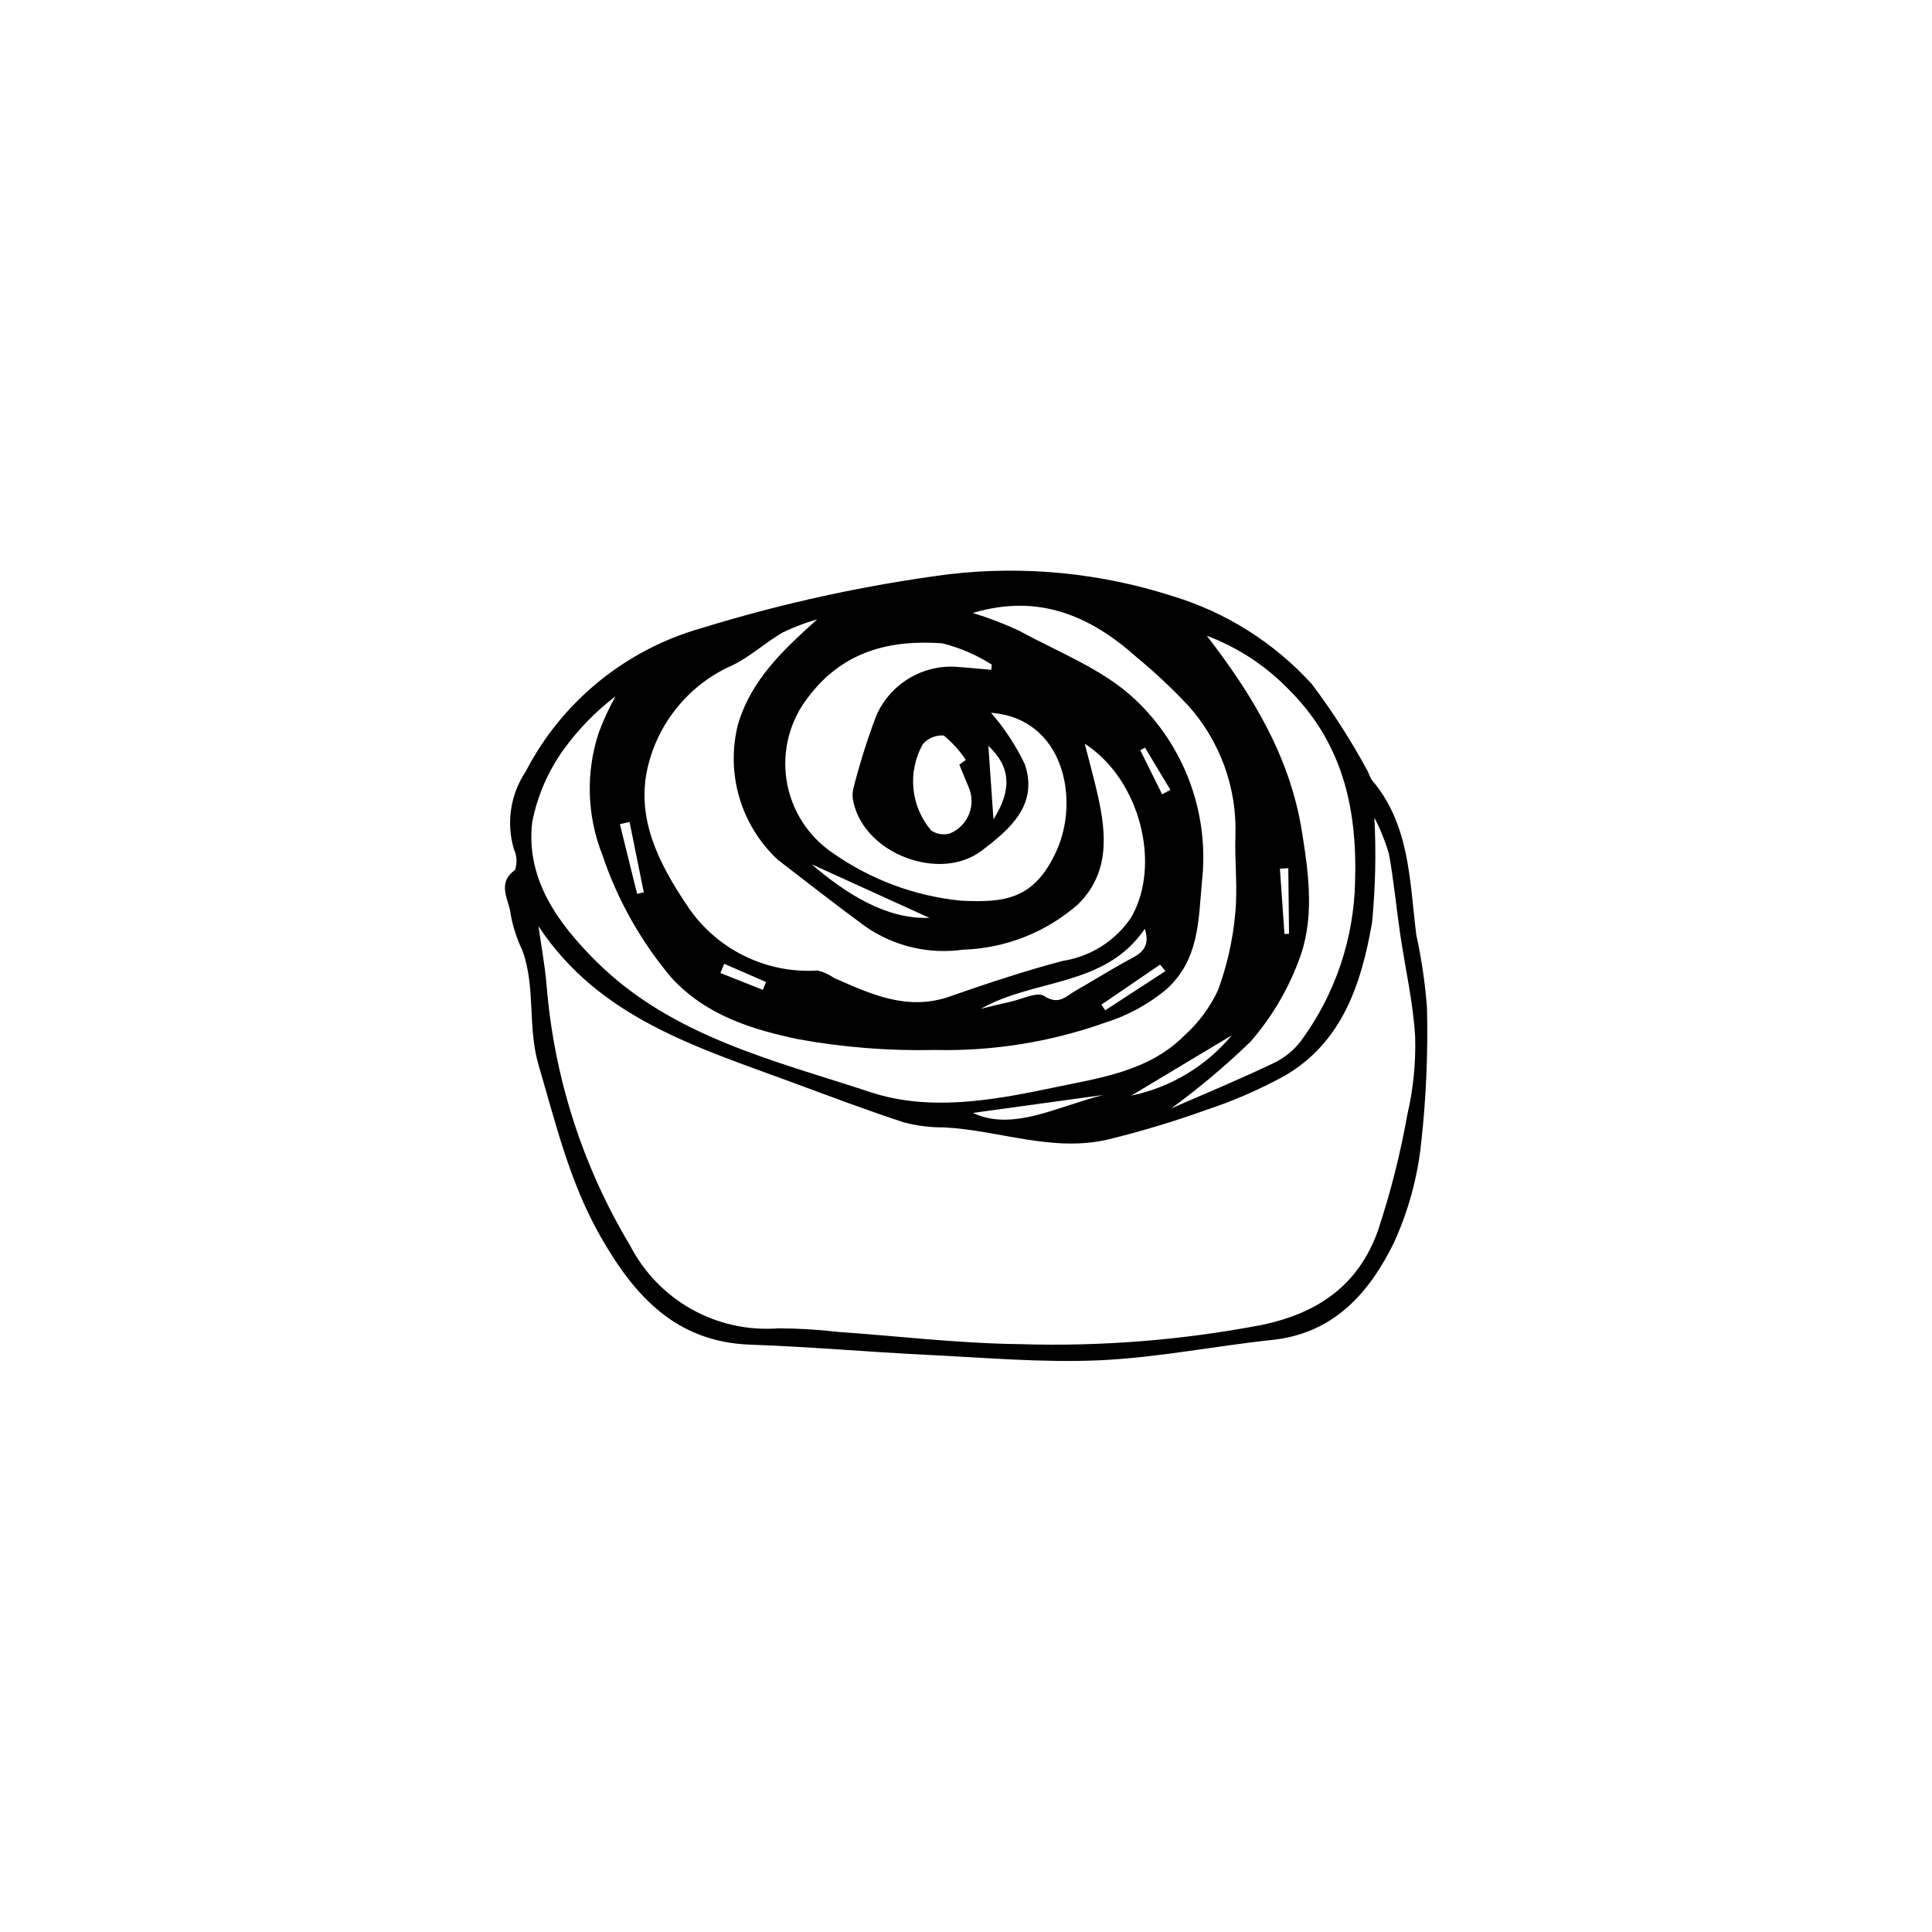 <?xml version="1.0" encoding="UTF-8"?>
<!-- The Best Svg Icon site in the world: iconSvg.co, Visit us! https://iconsvg.co -->
<svg fill="#000000" width="800px" height="800px" version="1.1" viewBox="144 144 512 512" xmlns="http://www.w3.org/2000/svg">
 <path d="m519.34 391.81c1.402 6.367 2.348 12.828 2.824 19.328 0.293 11.91-0.219 23.828-1.527 35.668-0.957 9.172-3.398 18.125-7.227 26.516-6.492 13.223-15.871 24.047-32.246 25.773-15.281 1.613-30.461 4.715-45.762 5.394-15.262 0.676-30.625-0.711-45.93-1.453-15.512-0.754-31-2.152-46.52-2.68-19.871-0.672-30.836-12.945-39.812-28.676-8.137-14.254-11.852-29.871-16.406-45.41-2.977-10.148-0.73-20.59-4.285-30.371h-0.004c-1.438-3.012-2.481-6.199-3.098-9.48-0.309-3.859-3.926-8.223 1.152-11.887v-0.004c0.598-1.789 0.492-3.738-0.297-5.453-2.086-6.984-0.945-14.539 3.106-20.598 9.617-18.57 26.492-32.332 46.617-38.02 21.41-6.609 43.344-11.387 65.562-14.281 19.922-2.324 40.109-0.352 59.207 5.785 14.184 4.285 26.945 12.336 36.926 23.293 5.516 7.316 10.473 15.043 14.824 23.109 0.297 0.777 0.645 1.531 1.047 2.262 10.195 11.91 10.043 26.852 11.848 41.184zm-232.64-2.359c0.73 5.195 1.711 10.367 2.148 15.586 1.949 24.398 9.52 48.016 22.109 69.004 3.664 7.121 9.344 13.008 16.332 16.918 6.988 3.91 14.973 5.672 22.957 5.066 5.242 0.016 10.477 0.324 15.684 0.926 16.129 1.137 32.25 3.078 48.391 3.262 21.504 0.66 43.02-1.055 64.152-5.109 15.23-3.207 25.547-10.777 30.641-24.805 3.363-10.098 5.984-20.426 7.844-30.906 1.566-6.734 2.266-13.641 2.078-20.555-0.523-9.164-2.644-18.234-3.981-27.359-1.035-7.074-1.703-14.207-2.973-21.238-0.984-3.309-2.277-6.516-3.859-9.582 0.492 9.316 0.281 18.656-0.629 27.941-2.828 16.07-7.836 31.645-23.238 40.547-6.621 3.625-13.562 6.637-20.73 9.004-8.469 3.047-17.09 5.644-25.832 7.785-14.789 3.547-29.055-2.441-43.637-3.164-3.559 0.027-7.109-0.414-10.555-1.309-9.852-3.231-19.566-6.887-29.297-10.488-25.195-9.332-51.426-17.016-67.605-41.523zm115.11-83.008c4.164 1.277 8.234 2.836 12.184 4.664 10.457 5.719 22.23 10.195 30.695 18.137v-0.004c13.316 12.477 19.926 30.531 17.812 48.656-0.906 10.137-0.738 20.574-9.504 28.387l-0.004 0.004c-4.82 3.965-10.367 6.953-16.328 8.797-14.395 5.09-29.59 7.516-44.855 7.168-12.18 0.277-24.359-0.68-36.348-2.863-12.133-2.566-24.324-6.281-33.457-16.207v0.004c-8.125-9.609-14.355-20.672-18.363-32.598-4.117-10.387-4.453-21.895-0.941-32.504 1.234-3.289 2.711-6.481 4.414-9.555-5.231 3.992-9.855 8.73-13.715 14.062-4.144 5.742-6.996 12.316-8.355 19.266-1.805 15.211 7.019 27.035 16.957 36.922 20 19.898 47.164 26.262 72.75 34.676 15.484 5.094 32.129 2.219 48.129-1.164 12.48-2.641 25.438-4.262 35.023-13.891l-0.004 0.004c3.723-3.352 6.738-7.414 8.867-11.949 2.391-6.481 3.926-13.246 4.559-20.129 0.723-6.863-0.152-13.883 0.07-20.816 0.449-12.738-4.07-25.152-12.602-34.621-4.188-4.457-8.652-8.645-13.367-12.539-12.305-11.043-26.035-17.164-43.617-11.906zm-41.25 1.691v-0.004c-3.129 0.902-6.176 2.062-9.109 3.469-4.57 2.633-8.551 6.375-13.258 8.664-11.512 5.039-19.926 15.27-22.648 27.535-2.91 13.375 3.137 25.102 10.391 35.945l-0.004-0.004c3.727 5.738 8.91 10.379 15.02 13.445 6.113 3.07 12.93 4.457 19.754 4.016 1.551 0.383 3.019 1.051 4.328 1.969 9.793 4.305 19.449 8.848 30.688 4.902 9.852-3.457 19.797-6.734 29.883-9.414 7.352-1.129 13.902-5.258 18.09-11.406 8.219-14 2.414-36.762-12.227-46.156 1.266 4.981 2.488 9.34 3.477 13.754 2.328 10.402 3.102 20.691-5.406 28.941-8.449 7.344-19.172 11.543-30.359 11.895-9.062 1.273-18.273-0.914-25.801-6.125-7.879-5.781-15.586-11.797-23.324-17.77h0.004c-4.797-4.496-8.301-10.195-10.141-16.504-1.844-6.309-1.957-12.996-0.332-19.367 3.594-11.934 11.883-19.535 20.977-27.789zm46.137 13.387 0.133-1.391-0.004-0.004c-4.051-2.59-8.496-4.5-13.164-5.648-13.73-0.953-26.102 2.004-35.285 14.023l-0.004 0.004c-4.996 6.238-7.152 14.289-5.941 22.195 1.215 7.902 5.684 14.938 12.32 19.395 9.996 7.008 21.621 11.34 33.766 12.582 11.746 0.59 19.512-0.262 25.398-13.035 6.352-13.781 1.973-35.316-17.285-36.738v-0.004c3.594 4.117 6.609 8.703 8.957 13.637 3.629 10.789-3.973 17.262-11.48 22.93-11.012 8.312-30.703 0.871-33.855-12.57h0.004c-0.359-1.219-0.414-2.508-0.156-3.75 1.641-6.512 3.648-12.922 6.012-19.207 1.781-4.254 4.875-7.828 8.832-10.199 3.953-2.371 8.566-3.414 13.16-2.977 2.867 0.199 5.727 0.5 8.594 0.754zm46.375 117.17-0.895-0.828c0.801 0.059 1.602-0.008 2.379-0.199 9.035-3.914 18.125-7.715 27.008-11.953h0.004c2.848-1.359 5.332-3.379 7.234-5.898 9.016-12.273 14.012-27.039 14.309-42.266 0.609-19.676-3.477-36.969-17.883-51.141-6.039-6.144-13.348-10.898-21.414-13.93 12.031 15.613 22 31.953 25.18 51.691 1.883 11.707 3.519 23.605-0.973 34.828v0.004c-2.934 7.691-7.195 14.809-12.59 21.027-6.988 6.758-14.461 12.996-22.359 18.66zm-54.836-92.027 1.707-1.285c-1.609-2.441-3.586-4.625-5.856-6.469-2.129-0.152-4.199 0.727-5.566 2.363-1.996 3.578-2.852 7.676-2.453 11.754 0.402 4.074 2.039 7.93 4.691 11.051 1.465 1.004 3.305 1.293 5.008 0.785 2.332-0.973 4.168-2.852 5.082-5.207s0.828-4.981-0.242-7.273c-0.801-1.902-1.582-3.812-2.371-5.719zm5.711 64.676c2.625-0.629 5.242-1.305 7.879-1.879 3.016-0.656 7.027-2.715 8.875-1.512 3.93 2.566 5.848 0.004 8.391-1.438 4.34-2.457 8.57-5.113 12.93-7.539 3.277-1.824 7.191-3.062 5.379-8.836-10.605 15.547-29.184 13.094-43.453 21.203zm-13.664-24.109-31.215-14.203c8.988 7.707 19.785 14.688 31.215 14.203zm53.527 47.117c10.426-2.168 19.809-7.801 26.625-15.98zm-41.977 4.586c10.492 4.969 22.273-1.656 34.504-4.746zm5.445-77.797c5.086-8.07 4.434-14.039-1.355-19.492zm-96.438 0.691-2.559 0.586 4.562 18.477 1.766-0.418zm142.03 39.508-1.453-1.691-15.539 10.602 1.004 1.5zm32.539-27.277-2.223 0.164 1.207 17.312 1.211-0.09zm-139.25 32.258 0.859-2.074c-3.699-1.609-7.394-3.219-11.094-4.828l-1.016 2.441zm105.82-51.824 2.18-1.176-6.723-11.188-1.25 0.699z"/>
</svg>